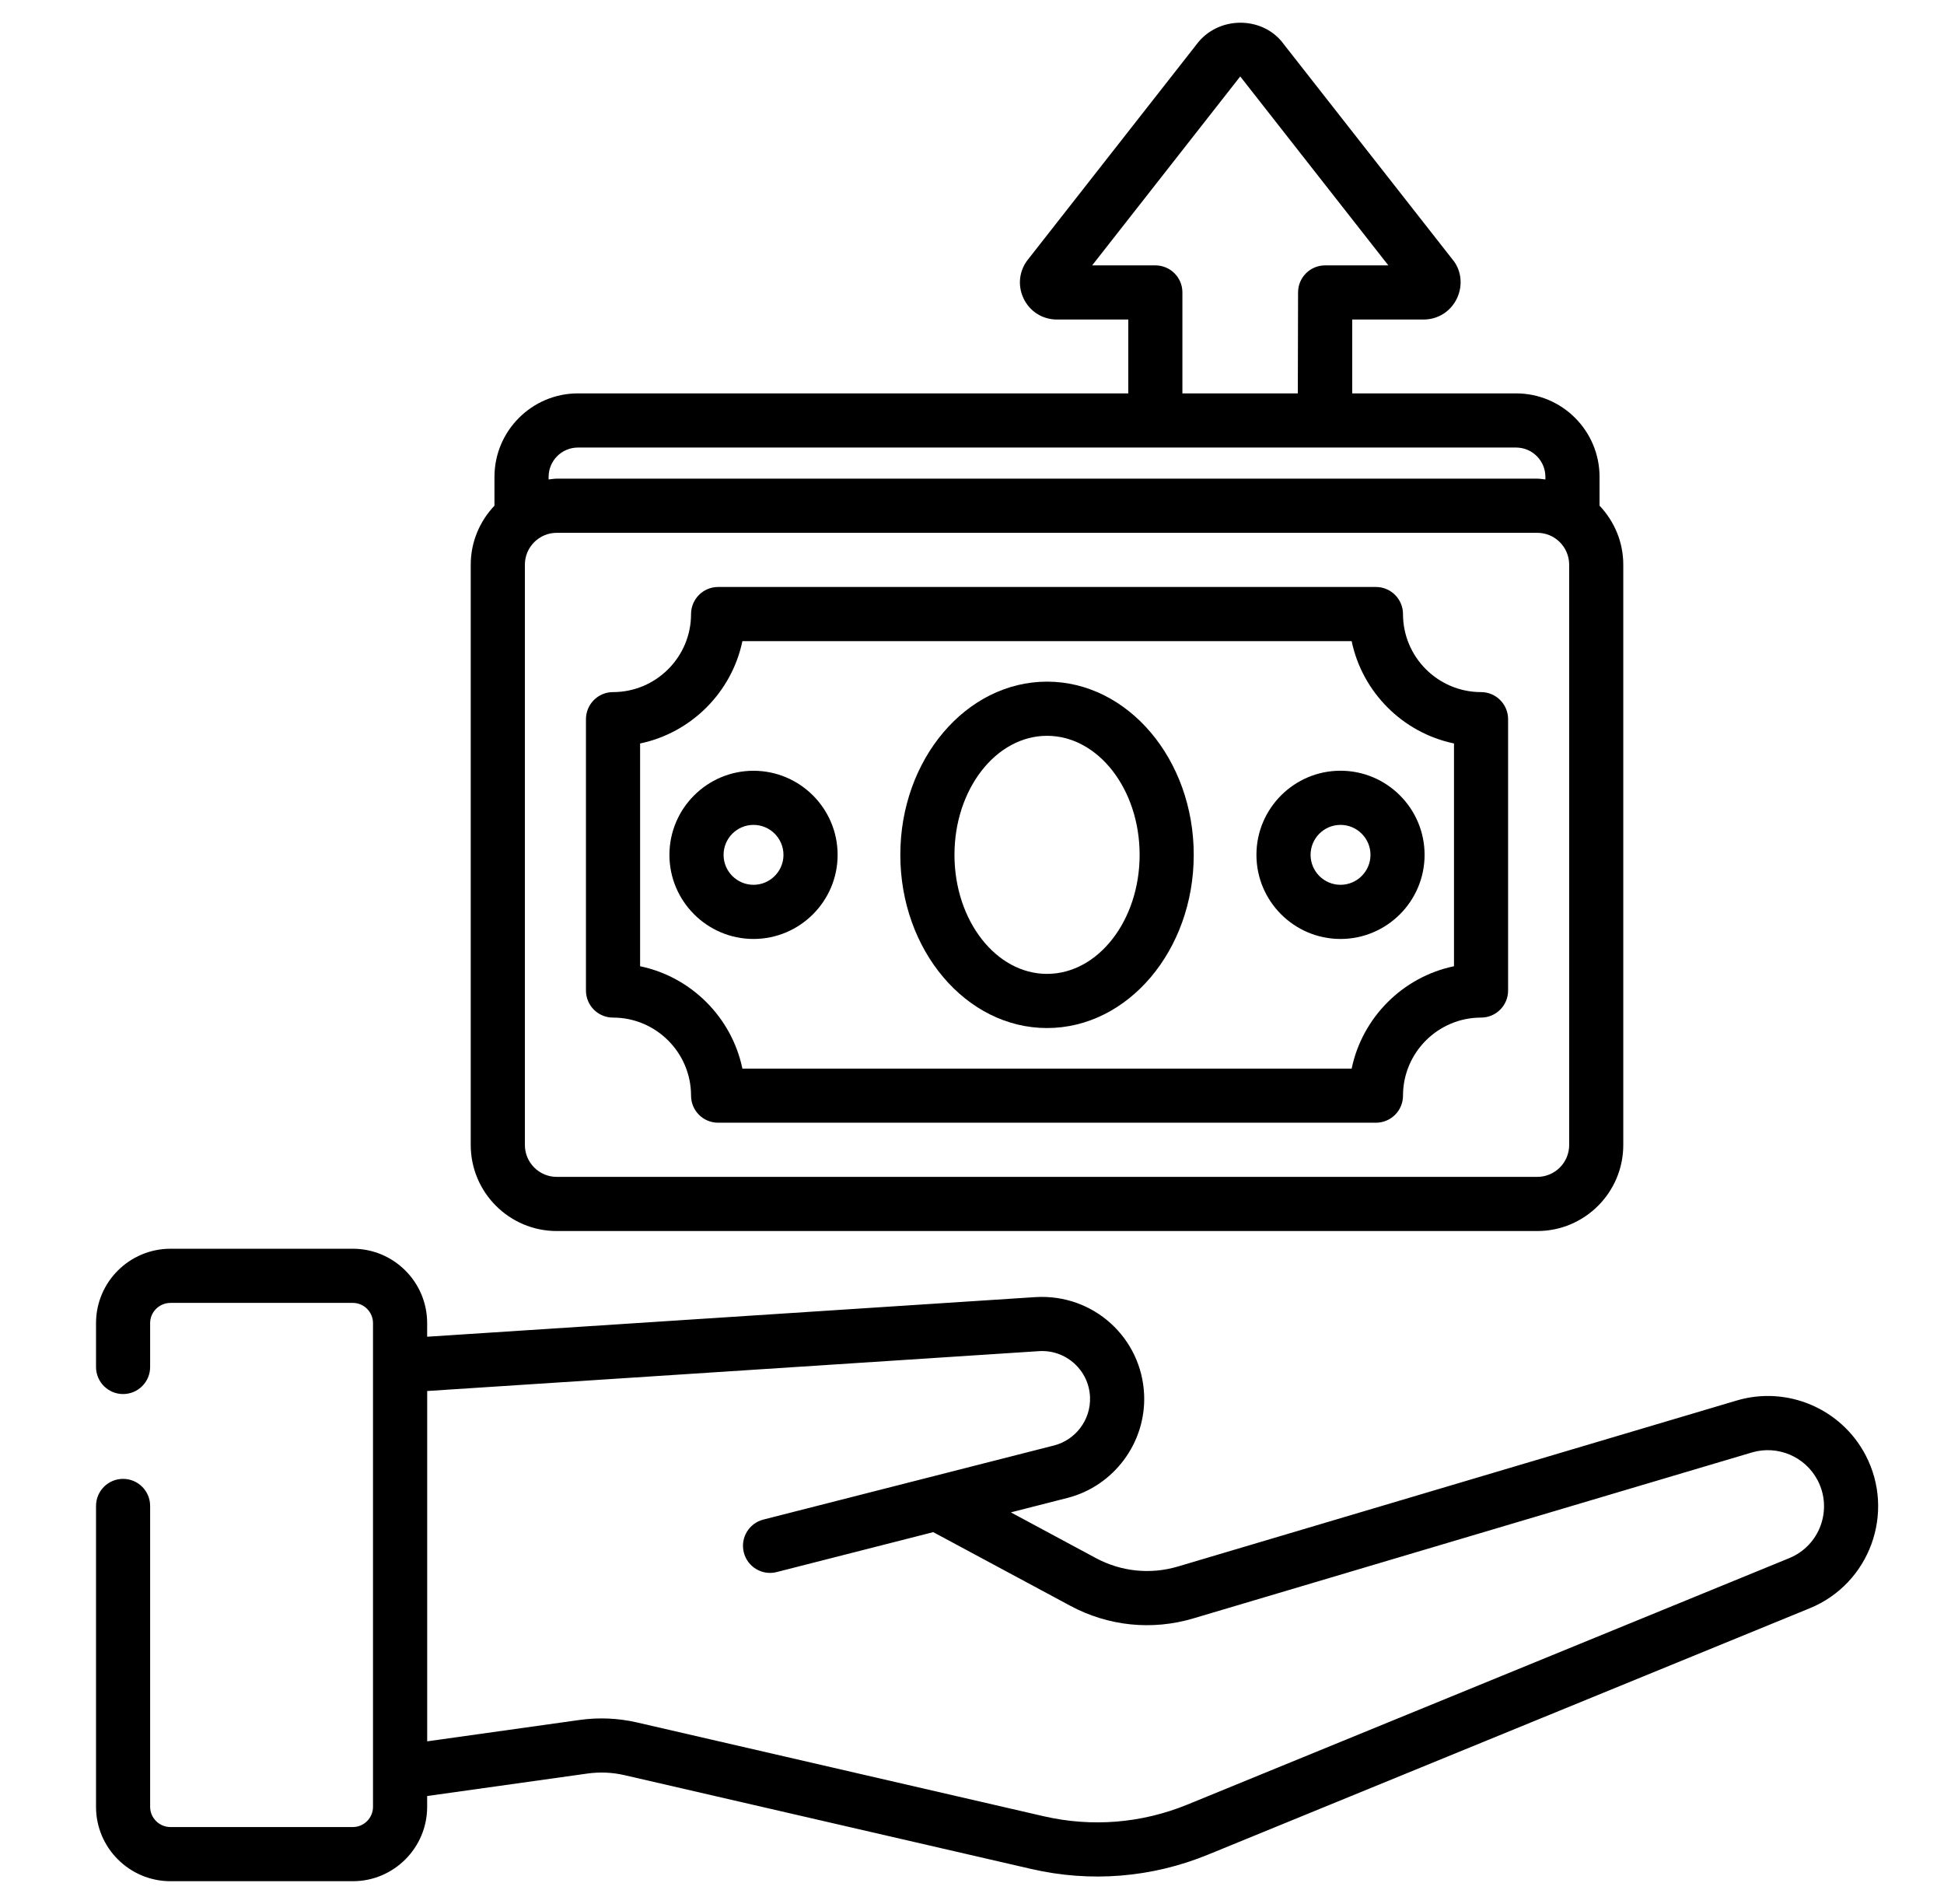 <svg width="48" height="47" viewBox="0 0 48 47" fill="none" xmlns="http://www.w3.org/2000/svg">
<path d="M14.27 9.711C13.134 9.711 12.209 10.636 12.209 11.772V12.483C11.848 12.864 11.623 13.375 11.623 13.94V28.265C11.623 29.436 12.576 30.389 13.747 30.389H37.958C39.129 30.389 40.081 29.436 40.081 28.265V13.94C40.081 13.375 39.856 12.864 39.495 12.483V11.772C39.495 10.636 38.571 9.711 37.434 9.711H33.388V7.888H35.149C35.509 7.888 35.827 7.684 35.978 7.357C36.129 7.031 36.078 6.656 35.862 6.402L31.635 1.011C31.129 0.418 30.135 0.397 29.595 1.032L25.391 6.395C25.167 6.669 25.12 7.036 25.269 7.358C25.42 7.685 25.738 7.888 26.098 7.888H27.859V9.711L14.27 9.711ZM38.745 28.265C38.745 28.699 38.392 29.052 37.958 29.052H13.747C13.313 29.052 12.96 28.699 12.96 28.265V13.94C12.96 13.506 13.313 13.153 13.747 13.153H37.958C38.392 13.153 38.745 13.506 38.745 13.94V28.265ZM38.158 11.772V11.836C38.091 11.83 38.026 11.816 37.958 11.816H13.747C13.678 11.816 13.613 11.83 13.546 11.836V11.772C13.546 11.372 13.871 11.048 14.27 11.048H37.434C37.833 11.048 38.158 11.372 38.158 11.772ZM28.527 6.551H26.967L30.623 1.887L34.28 6.551H32.719C32.35 6.551 32.051 6.85 32.051 7.219L32.045 9.711H29.195V7.219C29.196 6.85 28.896 6.551 28.527 6.551Z" fill="black"/>
<path d="M3.039 36.507C2.67 36.507 2.371 36.806 2.371 37.175V44.603C2.371 45.615 3.196 46.439 4.211 46.439H8.711C9.724 46.439 10.547 45.615 10.547 44.603V44.336L14.498 43.782C14.809 43.738 15.121 43.751 15.428 43.823L25.464 46.137C26.927 46.474 28.437 46.353 29.828 45.783L44.683 39.702C46.166 39.096 46.807 37.34 46.063 35.92C45.461 34.77 44.122 34.202 42.877 34.574L29.086 38.67C28.405 38.872 27.685 38.798 27.06 38.463L24.959 37.334L26.354 36.978C27.502 36.686 28.3 35.614 28.25 34.429C28.191 33.033 27.007 31.934 25.567 32.02L10.547 32.998V32.662C10.547 31.649 9.724 30.826 8.711 30.826H4.211C3.196 30.826 2.371 31.649 2.371 32.662V33.745C2.371 34.114 2.67 34.413 3.039 34.413C3.408 34.413 3.707 34.114 3.707 33.745V32.662C3.707 32.387 3.933 32.163 4.211 32.163H8.711C8.986 32.163 9.21 32.387 9.21 32.662V44.603C9.21 44.878 8.986 45.102 8.711 45.102H4.211C3.933 45.102 3.707 44.878 3.707 44.603V37.175C3.707 36.806 3.408 36.507 3.039 36.507ZM10.548 34.338L25.654 33.354C26.321 33.312 26.886 33.823 26.914 34.486C26.938 35.042 26.563 35.546 26.023 35.683C25.619 35.786 18.975 37.48 18.848 37.512C18.491 37.603 18.275 37.967 18.366 38.324C18.457 38.682 18.821 38.9 19.179 38.807L23.043 37.822L26.427 39.64C27.366 40.144 28.445 40.255 29.467 39.951L43.257 35.855C43.89 35.668 44.572 35.955 44.879 36.541C45.256 37.26 44.938 38.154 44.176 38.465L29.322 44.546C28.188 45.01 26.959 45.11 25.765 44.834L15.729 42.52C15.264 42.413 14.786 42.392 14.313 42.458L10.548 42.986V34.338H10.548Z" fill="black"/>
<path d="M36.569 17.085C35.507 17.085 34.642 16.221 34.642 15.159C34.642 14.79 34.343 14.49 33.974 14.49H17.731C17.362 14.49 17.063 14.79 17.063 15.159C17.063 16.221 16.198 17.085 15.136 17.085C14.767 17.085 14.468 17.385 14.468 17.754V24.452C14.468 24.821 14.767 25.12 15.136 25.12C16.198 25.12 17.063 25.984 17.063 27.047C17.063 27.416 17.362 27.715 17.731 27.715H33.974C34.343 27.715 34.642 27.416 34.642 27.047C34.642 25.984 35.507 25.12 36.569 25.12C36.938 25.12 37.237 24.821 37.237 24.452V17.754C37.237 17.385 36.938 17.085 36.569 17.085ZM35.901 23.852C34.636 24.116 33.638 25.115 33.374 26.379H18.331C18.067 25.115 17.069 24.116 15.805 23.852V18.353C17.069 18.089 18.067 17.091 18.331 15.827H33.374C33.638 17.091 34.636 18.089 35.901 18.353V23.852Z" fill="black"/>
<path d="M25.853 16.827C23.855 16.827 22.23 18.745 22.23 21.102C22.23 23.46 23.855 25.378 25.853 25.378C27.85 25.378 29.475 23.46 29.475 21.102C29.475 18.745 27.85 16.827 25.853 16.827ZM25.853 24.041C24.592 24.041 23.567 22.723 23.567 21.102C23.567 19.482 24.592 18.164 25.853 18.164C27.113 18.164 28.139 19.482 28.139 21.102C28.139 22.723 27.113 24.041 25.853 24.041Z" fill="black"/>
<path d="M18.605 19.027C17.461 19.027 16.529 19.958 16.529 21.103C16.529 22.247 17.461 23.179 18.605 23.179C19.75 23.179 20.682 22.247 20.682 21.103C20.682 19.958 19.75 19.027 18.605 19.027ZM18.605 21.842C18.198 21.842 17.866 21.51 17.866 21.103C17.866 20.695 18.198 20.363 18.605 20.363C19.013 20.363 19.345 20.695 19.345 21.103C19.345 21.51 19.013 21.842 18.605 21.842Z" fill="black"/>
<path d="M31.023 21.102C31.023 22.247 31.954 23.179 33.099 23.179C34.244 23.179 35.175 22.247 35.175 21.102C35.175 19.958 34.244 19.026 33.099 19.026C31.954 19.026 31.023 19.958 31.023 21.102ZM33.839 21.102C33.839 21.51 33.507 21.842 33.099 21.842C32.691 21.842 32.36 21.51 32.36 21.102C32.36 20.695 32.691 20.363 33.099 20.363C33.507 20.363 33.839 20.695 33.839 21.102Z" fill="black"/>
</svg>
